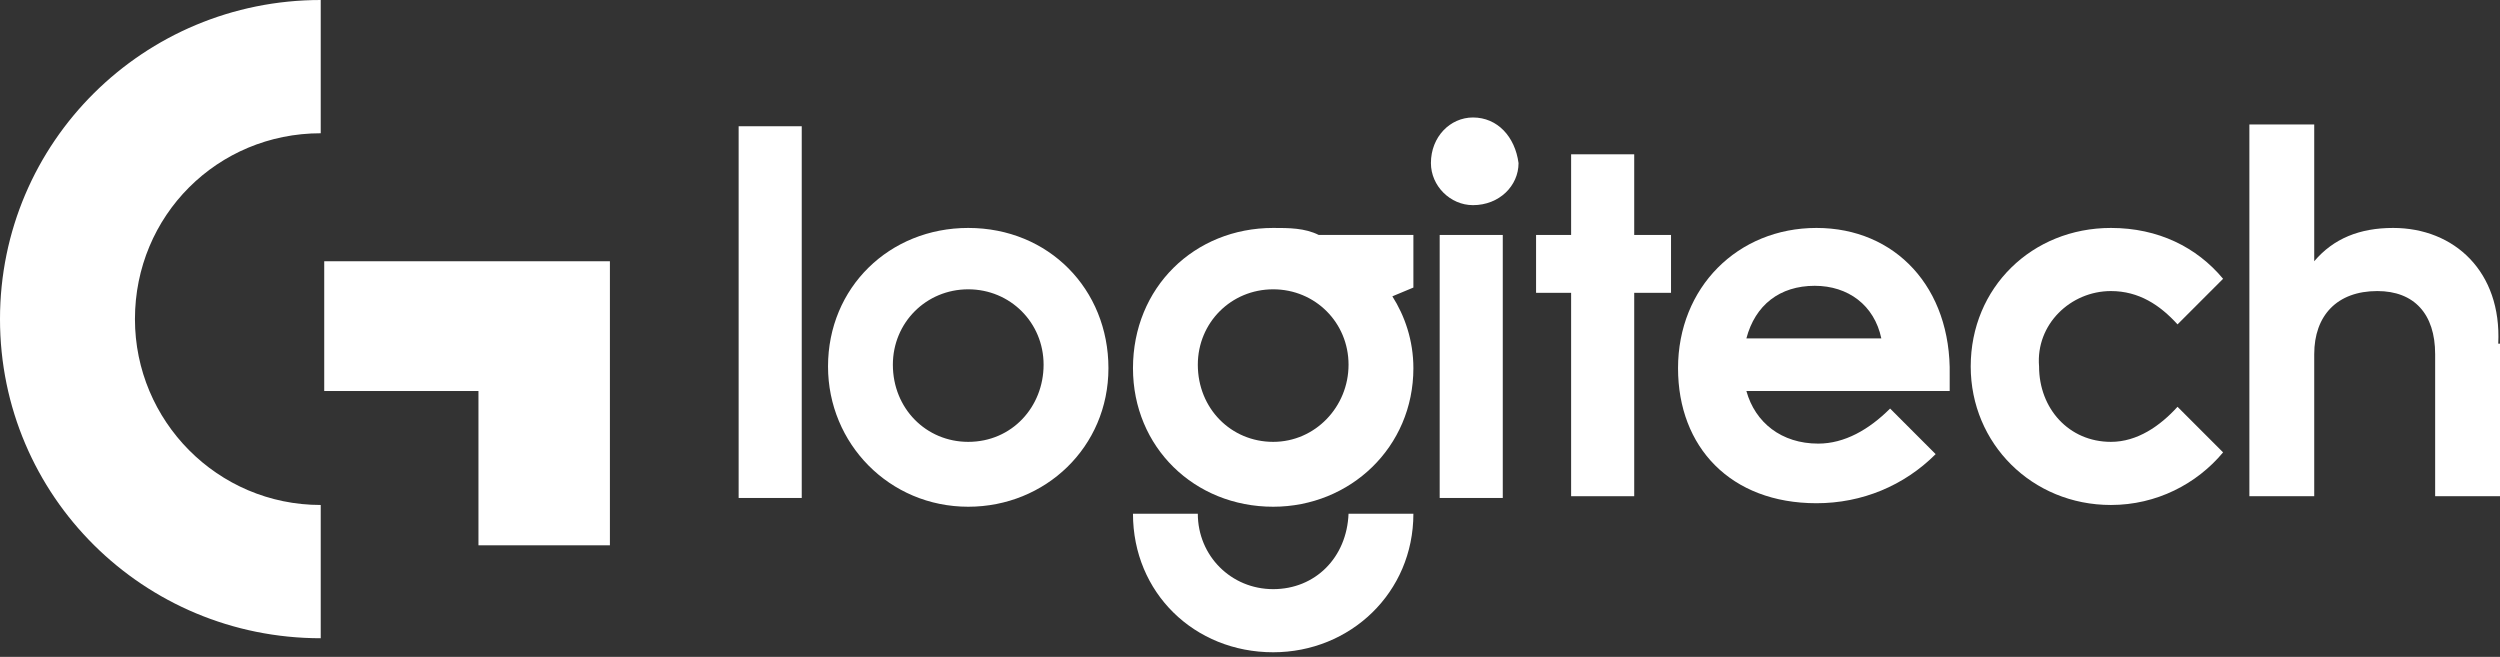 <svg width="510" height="134" viewBox="0 0 510 134" fill="none" xmlns="http://www.w3.org/2000/svg">
<rect x="0" y="0" width="510" height="134" fill="#333333" stroke="none"/>
<path fill-rule="evenodd" clip-rule="evenodd" d="M163.554 101.585V25.754H150.683V101.585H163.554Z" fill="white"/>
<path fill-rule="evenodd" clip-rule="evenodd" d="M197.519 46.5C181.43 46.5 168.917 58.662 168.917 74.758C168.917 90.497 181.43 103.374 197.519 103.374C213.25 103.374 226.121 91.212 226.121 75.116C226.121 59.02 213.965 46.5 197.519 46.5ZM197.519 90.139C188.938 90.139 182.145 83.343 182.145 74.4C182.145 65.816 188.938 59.02 197.519 59.02C206.1 59.02 212.893 65.816 212.893 74.4C212.893 82.985 206.457 90.139 197.519 90.139Z" fill="white"/>
<path fill-rule="evenodd" clip-rule="evenodd" d="M259.729 46.5C243.64 46.5 231.127 58.662 231.127 75.116C231.127 91.212 243.64 103.374 259.729 103.374C275.461 103.374 288.332 91.212 288.332 75.116C288.332 69.393 286.544 64.385 284.041 60.45L288.332 58.662V47.931H269.025C266.165 46.5 262.947 46.5 259.729 46.5ZM259.729 90.139C251.148 90.139 244.355 83.343 244.355 74.4C244.355 65.816 251.148 59.02 259.729 59.02C268.31 59.02 275.103 65.816 275.103 74.4C275.103 82.985 268.31 90.139 259.729 90.139Z" fill="white"/>
<path fill-rule="evenodd" clip-rule="evenodd" d="M275.103 104.804C274.745 113.747 268.31 120.185 259.729 120.185C251.148 120.185 244.355 113.389 244.355 104.804H231.127C231.127 120.901 243.64 133.062 259.729 133.062C275.461 133.062 288.332 120.901 288.332 104.804H275.103Z" fill="white"/>
<path fill-rule="evenodd" clip-rule="evenodd" d="M293.694 47.931V101.585H306.566V47.931H293.694Z" fill="white"/>
<path fill-rule="evenodd" clip-rule="evenodd" d="M300.488 41.85C305.851 41.85 309.783 37.916 309.783 33.266C309.068 27.9 305.493 23.966 300.488 23.966C295.84 23.966 291.907 27.9 291.907 33.266C291.907 37.916 295.84 41.85 300.488 41.85Z" fill="white"/>
<path fill-rule="evenodd" clip-rule="evenodd" d="M320.509 47.931H313.359V59.735H320.509V101.228H333.38V59.735H340.888V47.931H333.38V31.477H320.509V47.931Z" fill="white"/>
<path fill-rule="evenodd" clip-rule="evenodd" d="M370.563 46.5C354.475 46.5 342.319 58.662 342.319 75.116C342.319 91.212 353.044 102.658 370.563 102.658C379.859 102.658 388.44 99.081 394.875 92.643L385.58 83.343C381.289 87.635 376.284 90.497 370.921 90.497C363.413 90.497 358.05 86.204 356.262 79.766H397.736V76.547C398.093 58.662 386.652 46.5 370.563 46.5ZM356.262 69.035C358.05 62.239 363.055 58.304 370.206 58.304C376.999 58.304 382.362 62.239 383.792 69.035H356.262Z" fill="white"/>
<path fill-rule="evenodd" clip-rule="evenodd" d="M430.628 46.5C414.54 46.5 402.026 58.662 402.026 74.758C402.026 90.497 414.54 103.016 430.628 103.016C439.924 103.016 448.147 98.724 453.51 92.285L444.215 82.985C440.639 86.92 435.991 90.139 430.628 90.139C422.048 90.139 415.97 83.343 415.97 74.758C415.255 66.174 422.405 59.377 430.628 59.377C436.349 59.377 440.639 62.239 444.215 66.174L453.51 56.873C448.147 50.435 440.282 46.5 430.628 46.5Z" fill="white"/>
<path fill-rule="evenodd" clip-rule="evenodd" d="M509.642 70.108C510.358 55.443 500.704 46.5 488.191 46.5C481.398 46.5 476.035 48.646 472.102 53.296V25.396H458.873V101.228H472.102V72.254C472.102 64.385 476.75 59.377 484.973 59.377C492.481 59.377 496.771 64.027 496.771 72.254V101.228H510V70.108H509.642Z" fill="white"/>
<path fill-rule="evenodd" clip-rule="evenodd" d="M65.428 0C29.317 0 0 28.973 0 65.1C0 101.228 29.317 130.201 65.428 130.201V103.016C44.334 103.016 27.53 85.847 27.53 65.1C27.53 43.996 44.334 27.185 65.428 27.185V0Z" fill="white"/>
<path fill-rule="evenodd" clip-rule="evenodd" d="M124.42 53.296H66.143V79.766H97.606V111.243H124.42V53.296Z" fill="white"/>
</svg>
